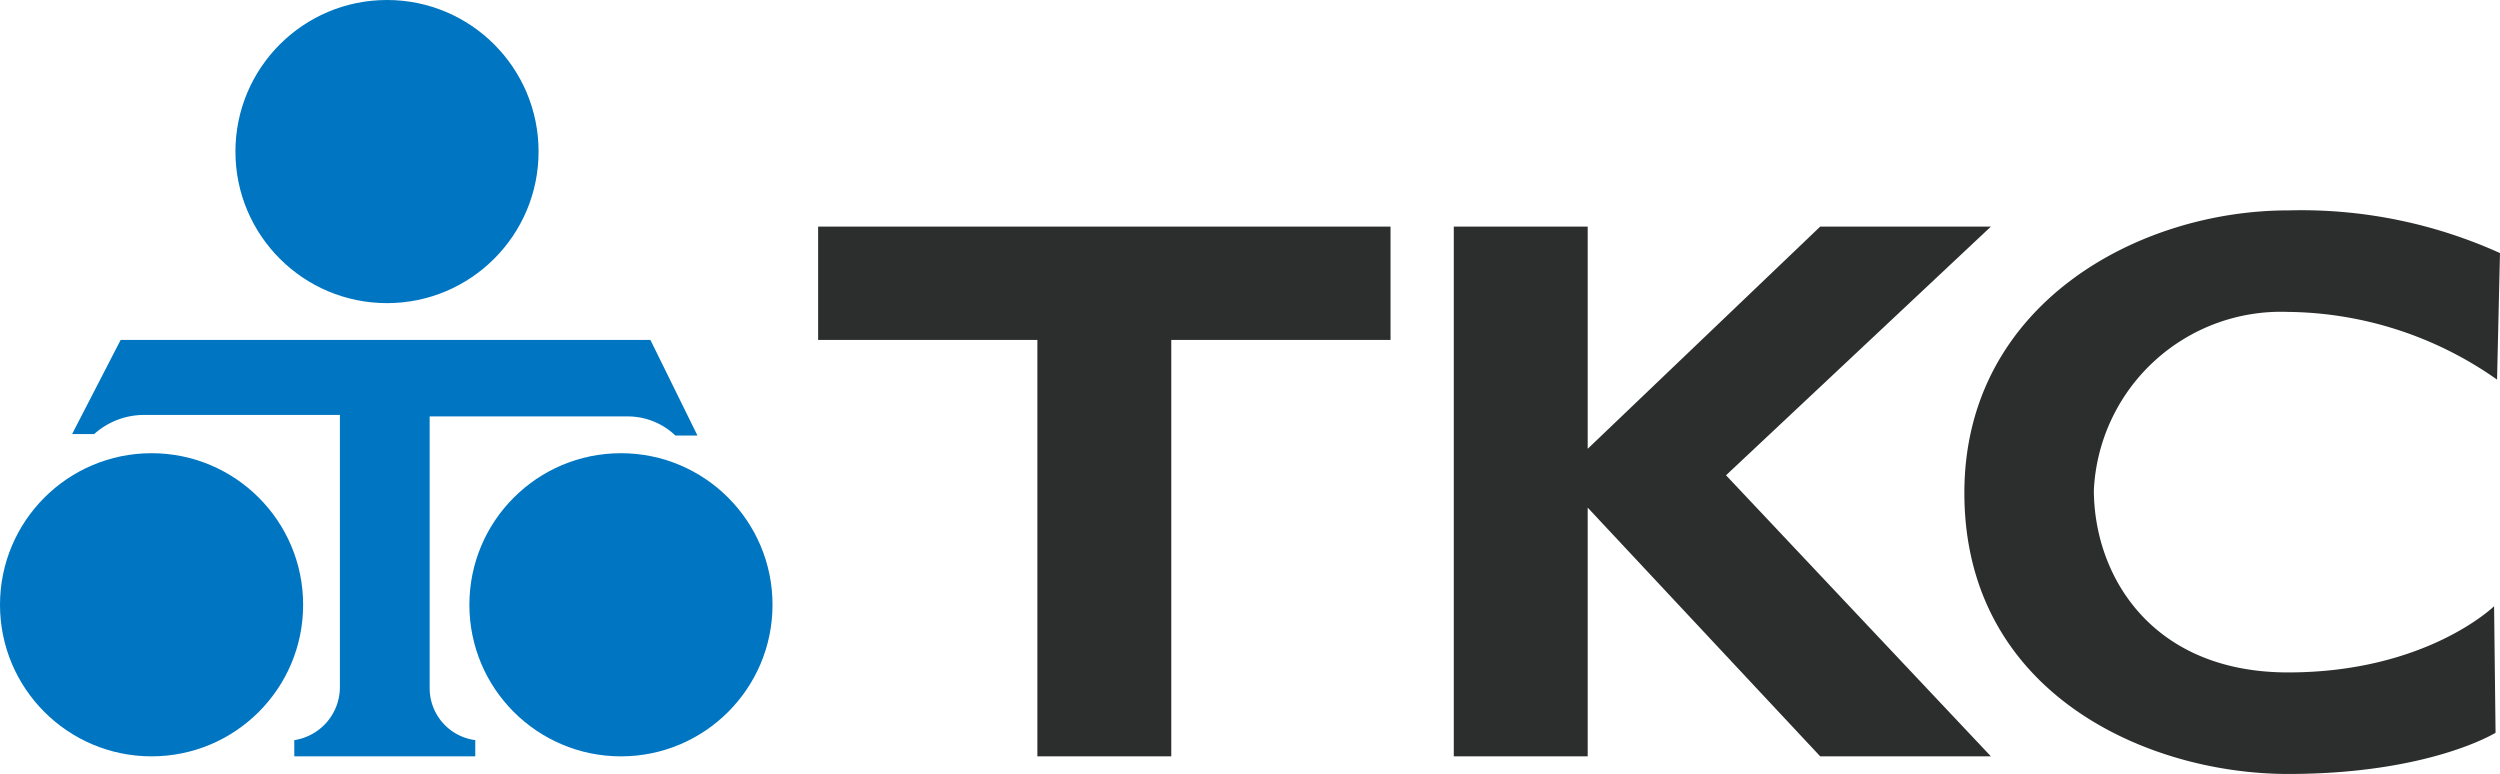 <svg id="cmn_logo02" xmlns="http://www.w3.org/2000/svg" width="117.622" height="36.415" viewBox="0 0 117.622 36.415">
  <circle id="楕円形_1" data-name="楕円形 1" cx="7.131" cy="7.131" r="7.131" transform="translate(11.077 0)" fill="#0075c1"/>
  <circle id="楕円形_2" data-name="楕円形 2" cx="7.131" cy="7.131" r="7.131" transform="translate(0 21.323)" fill="#0075c1"/>
  <circle id="楕円形_3" data-name="楕円形 3" cx="7.131" cy="7.131" r="7.131" transform="translate(22.084 21.323)" fill="#0075c1"/>
  <path id="パス_1" data-name="パス 1" d="M32.107,23.1H7.185L4.9,27.531H5.938a3.509,3.509,0,0,1,2.285-.9H17.5V39.438a2.527,2.527,0,0,1-2.146,2.492v.762h8.515v-.762a2.465,2.465,0,0,1-2.146-2.423V26.7H31a3.246,3.246,0,0,1,2.285.9h1.038l-2.215-4.5Z" transform="translate(-1.508 -7.108)" fill="#0075c1"/>
  <path id="パス_2" data-name="パス 2" d="M55.6,15.4H82.531v5.331H72.215V40.323h-6.3V20.731H55.6Zm55.177,0h-8.031L91.807,25.854V15.4h-6.3V40.323h6.3v-11.7l10.938,11.7h8.031L98.315,27.1Z" transform="translate(-17.108 -4.739)" fill="#2c2d2d"/>
  <path id="パス_3" data-name="パス 3" d="M158.561,22.261l.138-5.954a22.683,22.683,0,0,0-9.969-2.008c-7.061,0-15.231,4.431-15.231,13.292,0,9.415,8.585,13.223,15.231,13.223s9.761-1.938,9.761-1.938l-.069-5.954s-3.185,3.115-9.692,3.115c-6.438,0-9.138-4.569-9.138-8.585a8.816,8.816,0,0,1,9.138-8.377,17.341,17.341,0,0,1,9.831,3.185Z" transform="translate(-41.078 -4.4)" fill="#2c2d2d"/>
</svg>
